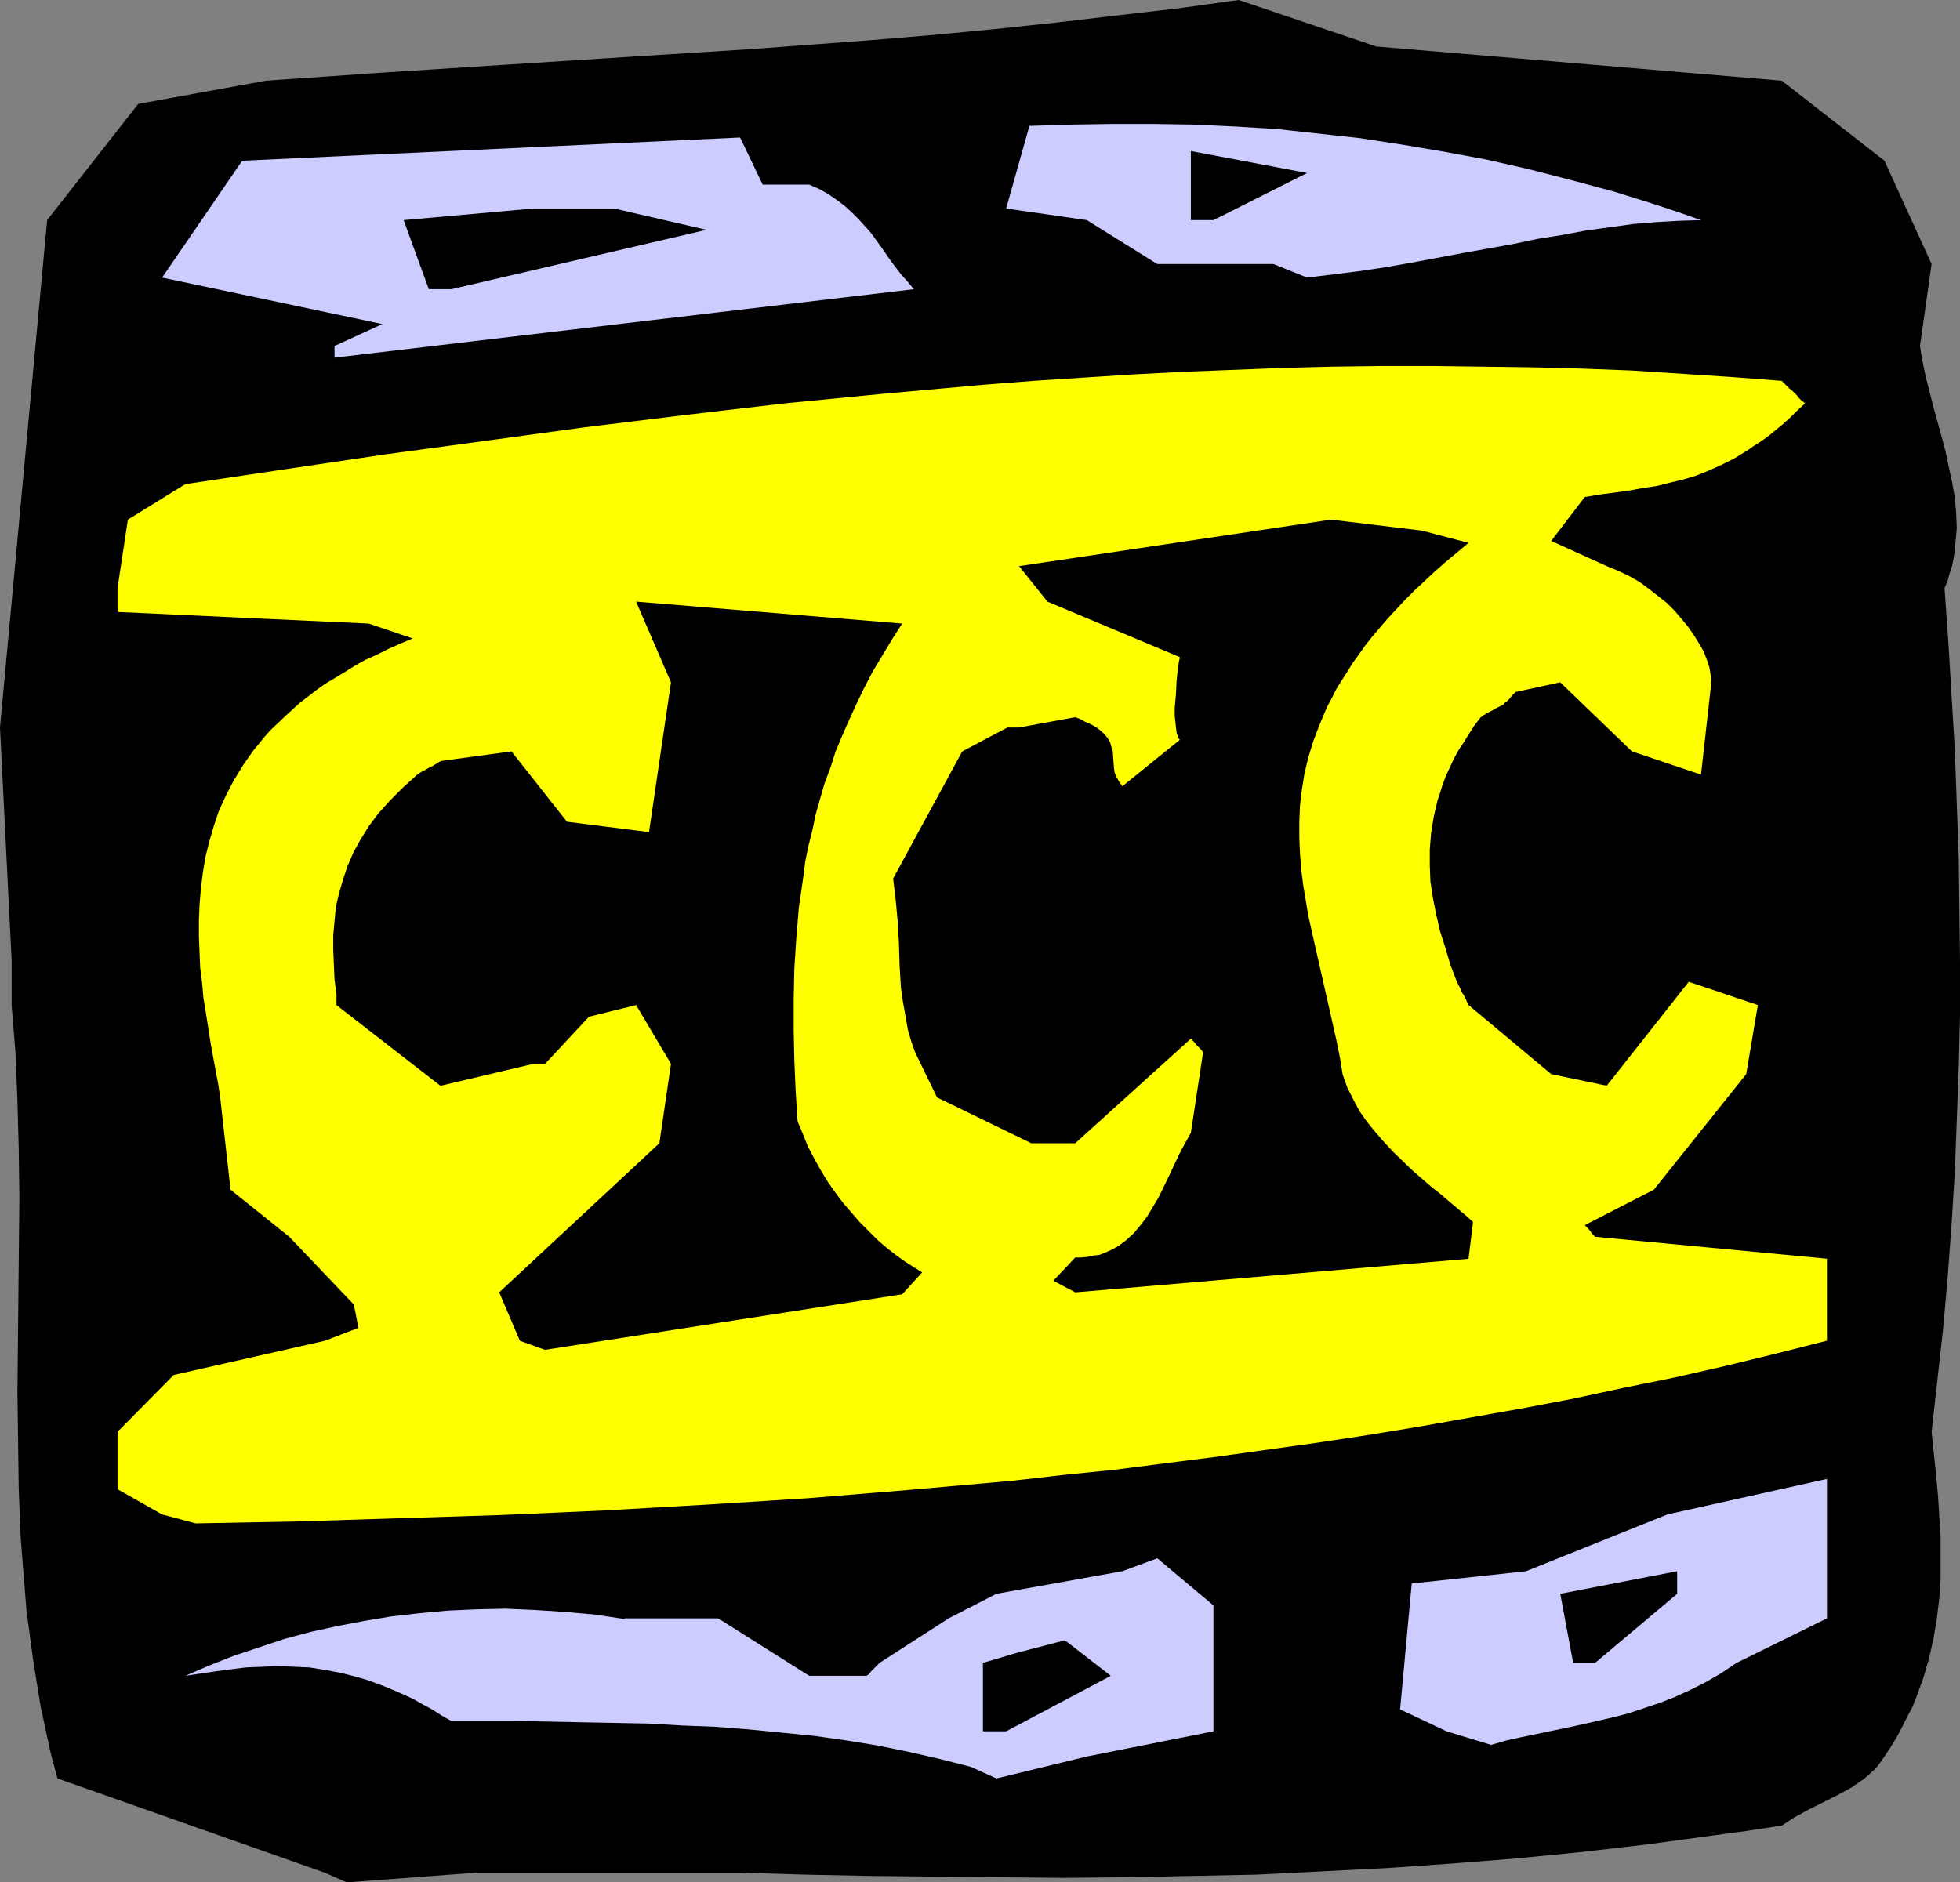 <?xml version="1.0" encoding="UTF-8" standalone="no"?>
<svg
   version="1.0"
   width="129.766mm"
   height="124.652mm"
   id="svg12"
   sodipodi:docname="Roman - 0300.wmf"
   xmlns:inkscape="http://www.inkscape.org/namespaces/inkscape"
   xmlns:sodipodi="http://sodipodi.sourceforge.net/DTD/sodipodi-0.dtd"
   xmlns="http://www.w3.org/2000/svg"
   xmlns:svg="http://www.w3.org/2000/svg">
  <rect width="100%" height="100%" fill="#808080" stroke="none"/>
  <sodipodi:namedview
     id="namedview12"
     pagecolor="#ffffff"
     bordercolor="#000000"
     borderopacity="0.25"
     inkscape:showpageshadow="2"
     inkscape:pageopacity="0.0"
     inkscape:pagecheckerboard="0"
     inkscape:deskcolor="#d1d1d1"
     inkscape:document-units="mm" />
  <defs
     id="defs1">
    <pattern
       id="WMFhbasepattern"
       patternUnits="userSpaceOnUse"
       width="6"
       height="6"
       x="0"
       y="0" />
  </defs>
  <path
     style="fill:#000000;fill-opacity:1;fill-rule:evenodd;stroke:none"
     d="m 81.285,468.702 -66.902,-23.589 -1.616,-5.978 -1.293,-5.978 -1.293,-5.978 -0.97,-5.978 -0.97,-6.139 L 7.434,409.084 6.626,403.106 6.141,396.967 5.656,390.989 5.171,384.849 4.686,372.732 4.525,360.453 4.363,348.336 4.848,299.704 4.686,287.587 4.363,275.469 3.878,263.514 3.394,257.536 2.909,251.558 v -11.31 L 0,182.085 11.797,55.094 34.582,26.012 66.579,20.196 96.96,18.095 127.179,16.157 157.56,14.218 188.102,12.279 218.483,10.017 233.835,8.725 249.025,7.27 264.216,5.655 279.406,3.878 294.758,2.1 309.948,0 l 34.421,11.633 101.485,8.563 25.694,20.034 11.797,25.851 -2.909,20.519 0.646,3.878 0.808,3.878 1.939,7.594 2.101,7.594 0.97,3.716 0.808,3.878 0.808,3.716 0.646,3.716 0.323,3.716 0.162,3.878 -0.323,3.716 -0.162,1.939 -0.323,1.939 -0.323,1.777 -0.646,1.939 -0.485,1.777 -0.808,1.939 0.97,13.572 0.808,13.572 0.808,13.41 0.485,13.41 0.485,13.248 0.162,13.248 0.162,13.248 v 13.248 l -0.323,13.087 -0.485,13.087 -0.485,12.925 -0.808,13.087 -0.97,13.087 -1.131,12.925 -1.454,13.087 -1.454,12.925 1.131,10.825 0.485,5.332 0.323,5.17 0.323,5.17 v 5.17 5.009 l -0.323,5.009 -0.646,5.17 -0.808,4.847 -1.131,5.009 -1.454,5.009 -1.778,4.847 -0.97,2.423 -1.293,2.423 -1.293,2.585 -1.293,2.423 -1.454,2.423 -1.616,2.423 -1.131,1.616 -1.131,1.454 -1.454,1.293 -1.454,1.293 -1.454,0.969 -1.616,1.131 -3.555,1.939 -3.555,1.777 -3.555,1.777 -3.555,1.939 -3.232,2.1 -8.403,1.293 -8.403,1.131 -16.645,2.262 -16.645,1.939 -16.483,1.616 -16.322,1.293 -16.322,1.131 -16.16,0.808 -16.16,0.808 -16.16,0.323 -16.16,0.323 -15.998,0.162 -16.16,-0.162 -15.998,-0.162 -16.16,-0.162 -16.16,-0.323 -16.322,-0.485 h -66.094 l -32.32,2.423 z"
     id="path1" />
  <path
     style="fill:#ccccff;fill-opacity:1;fill-rule:evenodd;stroke:none"
     d="m 242.885,442.205 -7.595,-1.939 -7.757,-1.777 -7.918,-1.616 -7.918,-1.293 -8.08,-1.131 -8.08,-0.808 -8.242,-0.808 -8.242,-0.646 -8.242,-0.323 -8.403,-0.485 -16.645,-0.323 -16.483,-0.323 h -16.322 l -2.586,-1.454 -2.262,-1.454 -2.424,-1.293 -2.262,-1.293 -2.424,-1.131 -4.525,-1.939 -4.363,-1.616 -2.101,-0.646 -4.363,-1.131 -4.202,-0.808 -4.04,-0.646 -4.04,-0.162 -4.04,-0.162 -3.878,0.162 -3.878,0.162 -3.878,0.485 -3.717,0.485 -7.595,1.131 5.979,-2.585 6.141,-2.423 6.302,-2.1 6.302,-2.1 6.626,-1.777 6.626,-1.454 6.787,-1.293 6.787,-1.131 7.11,-0.808 6.949,-0.646 7.272,-0.323 7.11,-0.162 7.434,0.323 7.434,0.485 7.434,0.646 7.595,1.131 v -0.162 H 179.699 l 22.786,14.379 h 14.382 l 0.646,-0.485 0.485,-0.646 0.808,-0.808 0.485,-0.485 0.485,-0.485 0.162,-0.162 0.162,-0.162 v 0 l 17.291,-11.148 11.958,-6.139 31.512,-5.655 8.726,-3.231 14.059,11.794 v 3.393 -0.162 28.274 l -31.674,6.301 -22.624,5.493 z"
     id="path2" />
  <path
     style="fill:#ccccff;fill-opacity:1;fill-rule:evenodd;stroke:none"
     d="m 361.984,433.319 -11.635,-5.493 2.909,-31.505 28.603,-3.07 35.39,-14.218 39.915,-8.886 v 34.898 l -22.624,11.148 -3.878,2.585 -3.878,2.262 -3.878,1.939 -3.878,1.777 -3.717,1.454 -3.878,1.293 -3.878,1.293 -3.717,0.969 -7.757,1.777 -3.717,0.808 -3.878,0.808 -7.757,1.616 -3.717,0.808 -3.878,1.131 z"
     id="path3" />
  <path
     style="fill:#000000;fill-opacity:1;fill-rule:evenodd;stroke:none"
     d="m 245.955,433.319 v -17.126 l 8.726,-2.585 11.797,-3.07 11.474,8.886 -26.179,13.895 z"
     id="path4" />
  <path
     style="fill:#000000;fill-opacity:1;fill-rule:evenodd;stroke:none"
     d="m 393.657,416.193 -3.232,-17.288 29.25,-5.655 v 5.655 l -20.523,17.288 z"
     id="path5" />
  <path
     style="fill:#ffff00;fill-opacity:1;fill-rule:evenodd;stroke:none"
     d="M 40.562,379.033 29.411,372.732 V 358.353 l 14.059,-14.218 37.814,-8.563 8.403,-3.231 -1.131,-5.816 -16.16,-16.964 -14.706,-11.794 -2.586,-23.104 -0.485,-3.231 -0.646,-3.393 -1.293,-7.109 -1.131,-7.27 -0.646,-3.878 -0.323,-3.716 -0.485,-3.878 -0.162,-3.878 -0.162,-3.878 v -4.039 l 0.162,-3.878 0.323,-4.039 0.485,-3.878 0.646,-4.039 0.97,-3.878 1.131,-3.878 1.293,-3.878 1.778,-3.878 1.939,-3.716 2.262,-3.716 2.586,-3.716 1.454,-1.777 1.454,-1.777 1.454,-1.616 3.555,-3.393 3.717,-3.393 2.101,-1.616 2.101,-1.616 2.262,-1.616 2.424,-1.454 2.424,-1.454 2.586,-1.616 2.586,-1.454 2.909,-1.293 2.909,-1.454 2.909,-1.293 3.07,-1.293 -10.989,-3.716 -62.862,-2.908 v -5.978 l 2.586,-17.126 14.382,-8.886 24.886,-3.716 25.048,-3.716 25.048,-3.393 24.886,-3.393 25.048,-3.07 24.886,-2.908 24.886,-2.423 25.048,-2.262 12.443,-0.969 12.443,-0.808 12.605,-0.808 12.443,-0.646 12.443,-0.485 12.443,-0.485 12.443,-0.323 12.605,-0.162 h 12.443 l 12.443,0.162 12.443,0.162 12.443,0.323 12.605,0.485 12.443,0.808 12.443,0.808 12.605,0.969 0.97,0.969 0.97,0.969 0.808,0.646 0.646,0.646 0.485,0.485 0.485,0.646 0.323,0.323 0.323,0.323 0.485,0.323 0.162,0.162 0.162,0.162 -1.939,1.777 -1.778,1.777 -1.778,1.616 -1.778,1.454 -1.778,1.454 -1.778,1.293 -1.778,1.131 -1.616,1.131 -3.394,2.1 -3.232,1.616 -3.232,1.454 -3.232,1.293 -3.232,0.969 -3.394,0.808 -3.232,0.808 -3.394,0.485 -3.394,0.646 -3.555,0.485 -3.717,0.485 -3.878,0.646 -8.403,10.986 13.898,6.301 2.747,1.131 2.747,1.293 2.586,1.454 2.424,1.777 2.262,1.777 2.262,1.777 1.939,1.939 1.778,2.1 1.616,1.939 1.454,2.1 1.293,2.1 1.131,1.939 0.808,2.1 0.646,1.939 0.323,1.939 0.162,1.777 -2.586,23.104 -17.291,-5.816 -17.938,-17.288 -11.15,2.423 -0.97,0.969 -0.646,0.808 -0.485,0.485 -0.485,0.323 -0.162,0.162 -0.162,0.162 v 0.162 l -0.97,0.485 -0.97,0.485 -0.808,0.485 -0.646,0.323 -0.646,0.323 -0.485,0.323 -0.323,0.162 -0.323,0.162 -0.323,0.323 -0.323,0.162 v 0 l -1.616,2.1 -1.454,2.262 -1.293,2.1 -1.293,1.939 -1.131,2.1 -0.97,2.1 -0.97,2.1 -0.808,2.1 -0.646,2.1 -0.646,1.939 -0.97,4.201 -0.646,4.039 -0.323,4.039 v 4.039 l 0.162,4.039 0.646,4.201 0.808,4.039 0.97,4.201 1.293,4.039 1.293,4.362 1.616,4.201 0.485,0.969 0.485,0.969 0.323,0.808 0.485,0.646 0.162,0.485 0.323,0.485 0.162,0.485 0.162,0.323 0.162,0.323 0.162,0.323 v 0 l 20.685,17.288 13.898,2.908 20.523,-26.012 17.291,5.816 -2.909,17.288 -23.109,28.92 -17.291,8.886 0.97,0.969 0.485,0.646 0.485,0.646 0.323,0.323 0.162,0.162 0.162,0.162 58.014,5.493 v 20.519 l -12.766,3.231 -12.605,3.07 -12.766,2.908 -12.766,2.585 -12.766,2.747 -12.766,2.423 -12.766,2.262 -12.766,2.262 -12.766,2.1 -12.766,1.939 -12.766,1.777 -12.766,1.777 -12.766,1.616 -12.605,1.616 -12.766,1.293 -12.766,1.454 -25.533,2.262 -25.533,2.1 -25.533,1.616 -25.533,1.454 -25.533,1.131 -25.533,0.808 -25.533,0.808 -25.533,0.485 z"
     id="path6" />
  <path
     style="fill:#000000;fill-opacity:1;fill-rule:evenodd;stroke:none"
     d="m 130.088,335.572 -5.171,-12.117 40.077,-37.322 2.909,-19.873 -8.726,-14.702 -11.797,2.908 -10.989,11.794 h -2.909 l -23.27,5.493 -26.018,-20.196 v -2.585 l -0.485,-3.878 -0.162,-3.716 -0.162,-3.716 v -3.554 l 0.323,-3.554 0.323,-3.554 0.808,-3.393 0.97,-3.393 1.131,-3.393 1.454,-3.393 1.778,-3.231 2.101,-3.393 2.424,-3.231 1.454,-1.616 1.454,-1.616 1.616,-1.616 1.616,-1.616 1.778,-1.616 1.778,-1.616 0.97,-0.646 0.97,-0.485 0.808,-0.485 0.646,-0.323 0.646,-0.323 0.485,-0.323 0.323,-0.162 0.323,-0.162 0.323,-0.323 h 0.323 v -0.162 l 17.776,-2.423 13.898,17.611 20.523,2.585 5.494,-37.483 -8.726,-20.196 66.579,5.493 -2.586,4.039 -2.424,4.039 -2.424,4.039 -2.101,4.039 -1.939,4.039 -1.778,3.878 -1.778,4.039 -1.616,3.878 -1.293,4.039 -1.454,3.878 -1.131,3.878 -1.131,4.039 -0.808,3.878 -0.97,3.878 -0.808,3.878 -0.485,3.878 -1.131,7.755 -0.646,7.755 -0.485,7.594 -0.162,7.594 v 7.594 l 0.162,7.594 0.323,7.594 0.485,7.755 1.293,3.07 1.293,3.231 1.616,3.07 1.616,2.908 1.778,2.908 1.939,2.747 1.939,2.585 2.101,2.423 2.101,2.423 2.262,2.262 2.101,2.1 2.262,1.939 2.262,1.777 2.262,1.616 2.262,1.454 2.101,1.293 -5.01,5.493 -89.365,13.895 z"
     id="path7" />
  <path
     style="fill:#000000;fill-opacity:1;fill-rule:evenodd;stroke:none"
     d="m 263.569,320.546 5.494,-5.816 h 1.454 l 1.616,-0.162 1.454,-0.323 1.454,-0.162 1.293,-0.485 1.131,-0.485 1.293,-0.646 1.131,-0.646 1.939,-1.454 1.939,-1.777 1.616,-1.939 1.616,-2.1 1.454,-2.423 1.454,-2.423 2.586,-5.332 2.586,-5.493 1.454,-2.747 1.454,-2.585 3.07,-20.196 -0.485,-0.646 -0.485,-0.485 -0.808,-0.808 -0.485,-0.646 -0.323,-0.323 -0.162,-0.323 -0.162,-0.162 h -0.162 l -28.926,26.174 h -10.989 l -23.594,-11.471 -5.494,-11.31 -0.97,-2.747 -0.808,-2.747 -0.485,-2.747 -0.485,-2.747 -0.485,-2.747 -0.323,-2.585 -0.323,-5.493 -0.162,-5.493 -0.323,-5.493 -0.485,-5.332 -0.323,-2.585 -0.323,-2.747 17.291,-31.828 11.312,-5.978 h 2.909 l 14.059,-2.585 1.293,0.485 1.131,0.646 1.131,0.485 0.97,0.485 0.808,0.485 0.646,0.485 1.293,1.131 0.808,0.969 0.646,1.131 0.323,1.131 0.323,0.969 0.162,2.1 0.162,2.262 0.162,1.131 0.485,1.131 0.646,1.131 0.808,1.131 14.382,-11.633 -0.323,-0.323 -0.162,-0.485 -0.323,-0.969 -0.162,-1.293 -0.162,-1.454 -0.162,-1.616 v -1.777 l 0.323,-3.554 0.162,-3.393 0.162,-1.616 0.162,-1.293 0.162,-1.293 0.162,-0.808 0.162,-0.646 v -0.162 l -33.128,-13.895 -7.11,-8.886 78.053,-11.633 22.786,2.747 11.635,3.07 -2.909,2.423 -2.909,2.423 -2.747,2.423 -2.586,2.423 -2.424,2.262 -2.262,2.262 -2.262,2.423 -2.101,2.262 -1.939,2.262 -1.939,2.262 -1.778,2.262 -1.616,2.262 -1.616,2.262 -1.293,2.1 -1.454,2.262 -1.293,2.1 -1.131,2.262 -1.131,2.1 -1.778,4.201 -1.616,4.201 -1.293,4.201 -0.97,4.039 -0.646,4.039 -0.485,4.039 -0.162,4.039 v 4.039 l 0.162,3.878 0.323,4.039 0.485,3.878 0.646,3.878 0.646,3.878 1.778,7.917 3.555,15.672 1.778,7.917 0.808,4.039 0.646,4.039 1.131,3.231 1.454,2.908 1.616,3.07 1.939,2.747 2.101,2.585 2.262,2.585 2.262,2.423 4.686,4.524 2.424,2.1 2.424,2.1 2.262,1.777 2.262,1.939 2.101,1.777 1.939,1.616 1.778,1.616 -1.131,9.209 -98.414,8.401 z"
     id="path8" />
  <path
     style="fill:#ccccff;fill-opacity:1;fill-rule:evenodd;stroke:none"
     d="M 83.709,86.599 95.667,81.106 40.562,69.473 60.6,40.23 185.193,34.413 l 5.656,11.794 h 11.635 l 2.586,1.131 2.262,1.293 2.101,1.454 1.939,1.454 1.778,1.616 1.616,1.616 1.616,1.777 1.454,1.616 2.586,3.554 2.586,3.716 2.586,3.393 1.616,1.777 1.454,1.777 -144.955,17.126 z"
     id="path9" />
  <path
     style="fill:#000000;fill-opacity:1;fill-rule:evenodd;stroke:none"
     d="m 107.302,72.381 -6.302,-17.288 32.482,-2.908 h 20.2 l 23.109,5.332 -63.832,14.864 z"
     id="path10" />
  <path
     style="fill:#ccccff;fill-opacity:1;fill-rule:evenodd;stroke:none"
     d="m 318.675,66.08 h -29.088 l -17.614,-10.986 -20.2,-2.908 5.818,-20.68 10.342,-0.323 10.342,-0.162 h 10.342 l 10.181,0.162 10.342,0.485 10.504,0.646 10.342,1.131 10.342,1.131 10.504,1.616 10.504,1.777 10.504,1.939 10.666,2.423 10.666,2.747 10.827,2.908 10.827,3.393 5.333,1.777 5.494,1.939 -5.494,0.162 -5.656,0.323 -5.818,0.485 -5.818,0.808 -5.979,0.808 -5.979,1.131 -6.141,0.969 -6.141,1.293 -12.605,2.262 -12.928,2.423 -6.464,1.131 -6.464,0.969 -6.464,0.808 -6.626,0.808 z"
     id="path11" />
  <path
     style="fill:#000000;fill-opacity:1;fill-rule:evenodd;stroke:none"
     d="M 297.99,55.094 V 37.806 l 29.088,5.493 -23.432,11.794 z"
     id="path12" />
</svg>
